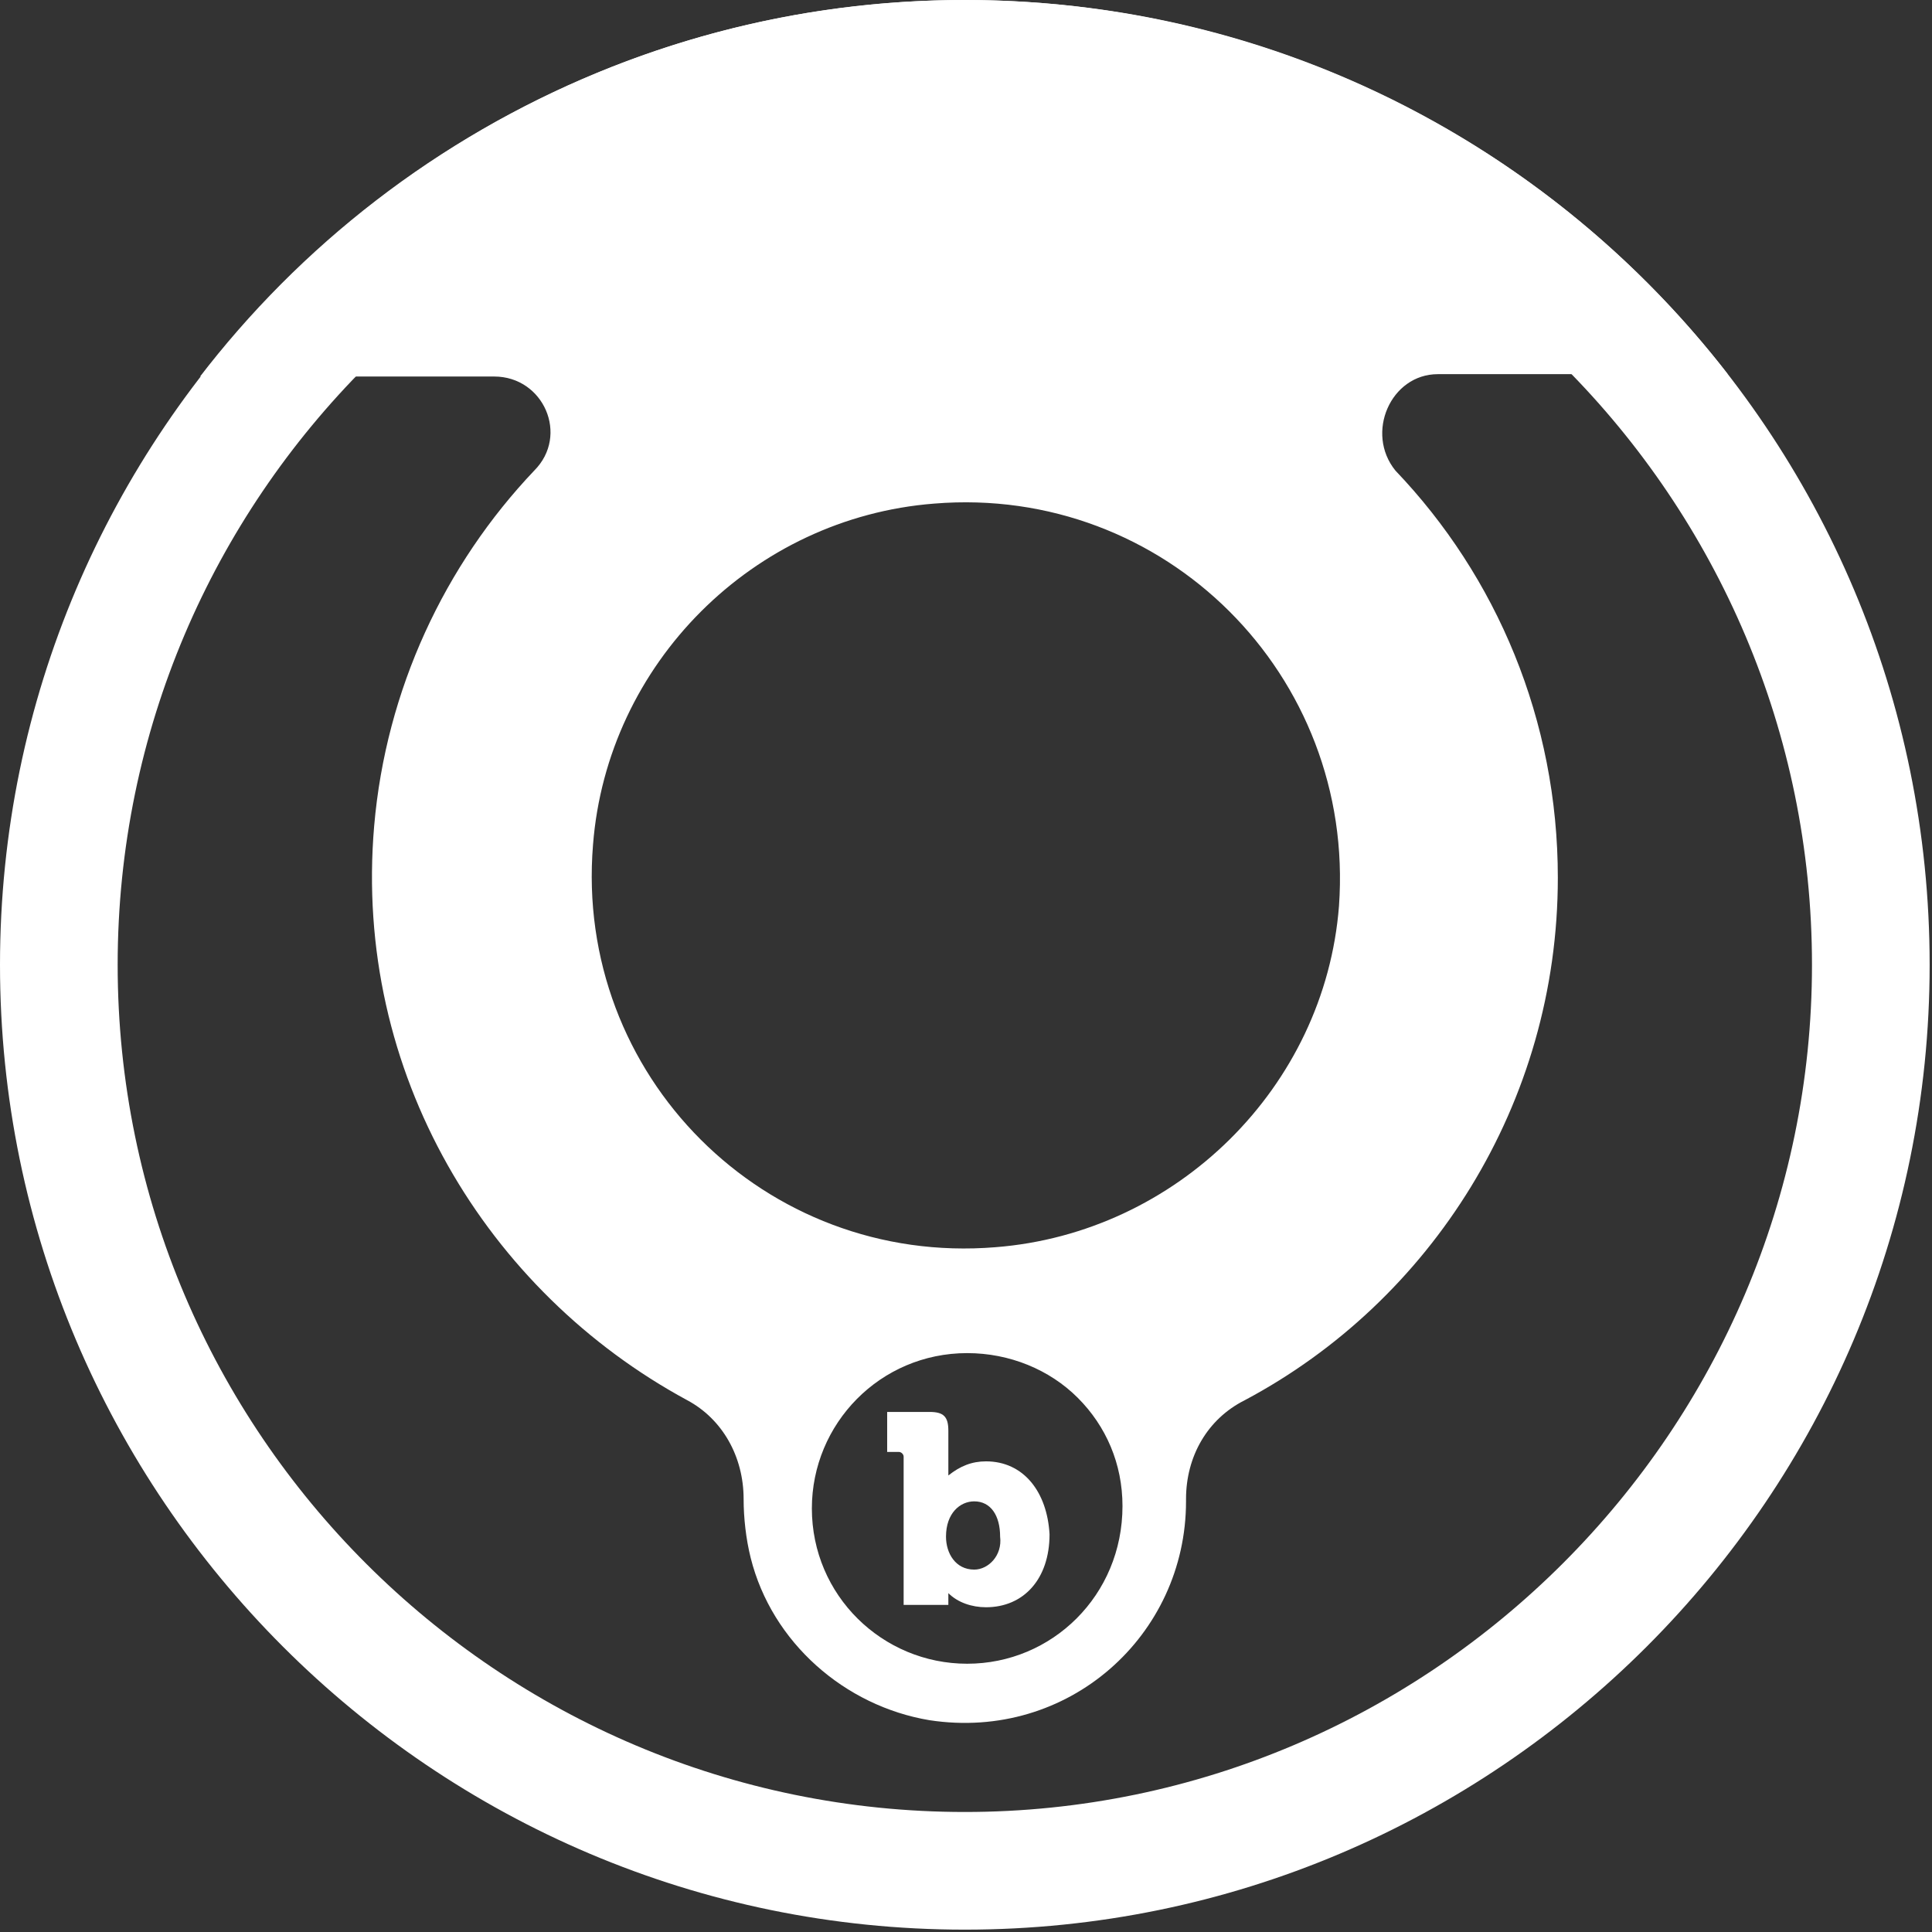<?xml version="1.0" encoding="utf-8"?>
<!-- Generator: Adobe Illustrator 24.0.1, SVG Export Plug-In . SVG Version: 6.00 Build 0)  -->
<svg version="1.1" id="图层_1" xmlns="http://www.w3.org/2000/svg" xmlns:xlink="http://www.w3.org/1999/xlink" x="0px" y="0px"
	 viewBox="0 0 82.1 82.1" style="enable-background:new 0 0 82.1 82.1;" xml:space="preserve">
<rect x="0" y="0" width="82.1" height="82.1" fill="#333333" stroke="none"/>
<style type="text/css">
	.st0{clip-path:url(#SVGID_2_);}
	.st1{fill:#FFFFFF;}
</style>
<g>
	<g>
		<defs>
			<circle id="SVGID_1_" cx="41" cy="41" r="41"/>
		</defs>
		<clipPath id="SVGID_2_">
			<use xlink:href="#SVGID_1_"  style="overflow:visible;"/>
		</clipPath>
		<g class="st0">
			<path class="st1" d="M61.1,15.9h28.1c0.2-0.5,0.4-1,0.4-1.6c0-4.6-9.5-8.7-23.7-11c-4.8-0.8-8.3-4.8-8.3-9.7v-12
				c0-4.7,1.3-9.4,3.7-13.5c2.8-4.7,4.4-10.5,4.4-16.7c0-6.3-1.7-12.1-4.5-16.8c-3-5.1-3.7-11.3-1.4-16.8c1.3-3.2,2-6.9,2-10.7
				c0-5.9-1.8-11.4-4.7-15.6c-1.9-2.8-2.4-6.3-1.6-9.5c0.7-2.7,1.1-5.7,1.1-8.9c0-13.1-7-23.7-15.6-23.7c-8.6,0-15.5,10.6-15.5,23.7
				c0,3.1,0.4,6.1,1.1,8.9c0.9,3.2,0.4,6.7-1.6,9.5c-2.9,4.2-4.7,9.7-4.7,15.6c0,3.8,0.7,7.5,2,10.7c2.2,5.5,1.6,11.7-1.4,16.8
				c-2.8,4.8-4.5,10.6-4.5,16.8c0,6.2,1.6,11.9,4.4,16.7c2.4,4.1,3.7,8.7,3.7,13.5v12c0,4.9-3.6,8.9-8.3,9.7C2,5.6-7.5,9.7-7.5,14.4
				c0,0.5,0.1,1,0.4,1.6H21c2.1,0,3.2,2.5,1.7,4c-3.8,4-6.3,9.3-6.8,15.1c-0.9,10.5,4.8,19.8,13.3,24.4c1.5,0.8,2.4,2.4,2.4,4.2
				c0,0.8,0.1,1.7,0.3,2.5c0.9,3.6,4,6.3,7.6,6.9c5.9,0.9,10.9-3.6,10.9-9.3v-0.1c0-1.8,0.9-3.4,2.5-4.2
				c7.9-4.2,13.3-12.6,13.3-22.2c0-6.7-2.6-12.8-6.9-17.3C58,18.4,59.1,15.9,61.1,15.9z M41.1,70.7c-3.6,0-6.6-2.9-6.6-6.6
				c0-3.6,2.9-6.6,6.6-6.6c1.8,0,3.5,0.7,4.7,1.9c1.2,1.2,1.9,2.8,1.9,4.6C47.7,67.8,44.7,70.7,41.1,70.7z M56.9,38.5
				C56.3,46.2,50,52.4,42.3,53c-9.8,0.8-17.9-7.3-17.1-17.1c0.6-7.7,6.8-13.9,14.5-14.5C49.5,20.6,57.6,28.7,56.9,38.5z"/>
			<path class="st1" d="M41.9,62.1c-0.6,0-1.1,0.2-1.6,0.6h0c0,0,0-0.2,0-0.5v-1.4c0-0.6-0.2-0.8-0.8-0.8h-1.8v1.7h0.4
				c0,0,0,0,0.1,0c0.1,0,0.2,0.1,0.2,0.2v6.3h1.9V68c0-0.2,0-0.3,0-0.3h0c0.4,0.4,1,0.6,1.6,0.6c1.6,0,2.7-1.2,2.7-3.1
				C44.5,63.4,43.5,62.1,41.9,62.1z M41.4,66.7c-0.8,0-1.2-0.7-1.2-1.4c0-1,0.6-1.5,1.2-1.5c0.7,0,1.1,0.6,1.1,1.5
				C42.6,66.1,42,66.7,41.4,66.7z"/>
		</g>
	</g>
	<g>
		<path class="st1" d="M41,5c19.9,0,36,16.2,36,36s-16.2,36-36,36S5,60.9,5,41S21.2,5,41,5 M41,0C18.4,0,0,18.4,0,41s18.4,41,41,41
			s41-18.4,41-41S63.7,0,41,0L41,0z"/>
	</g>
</g>
</svg>
